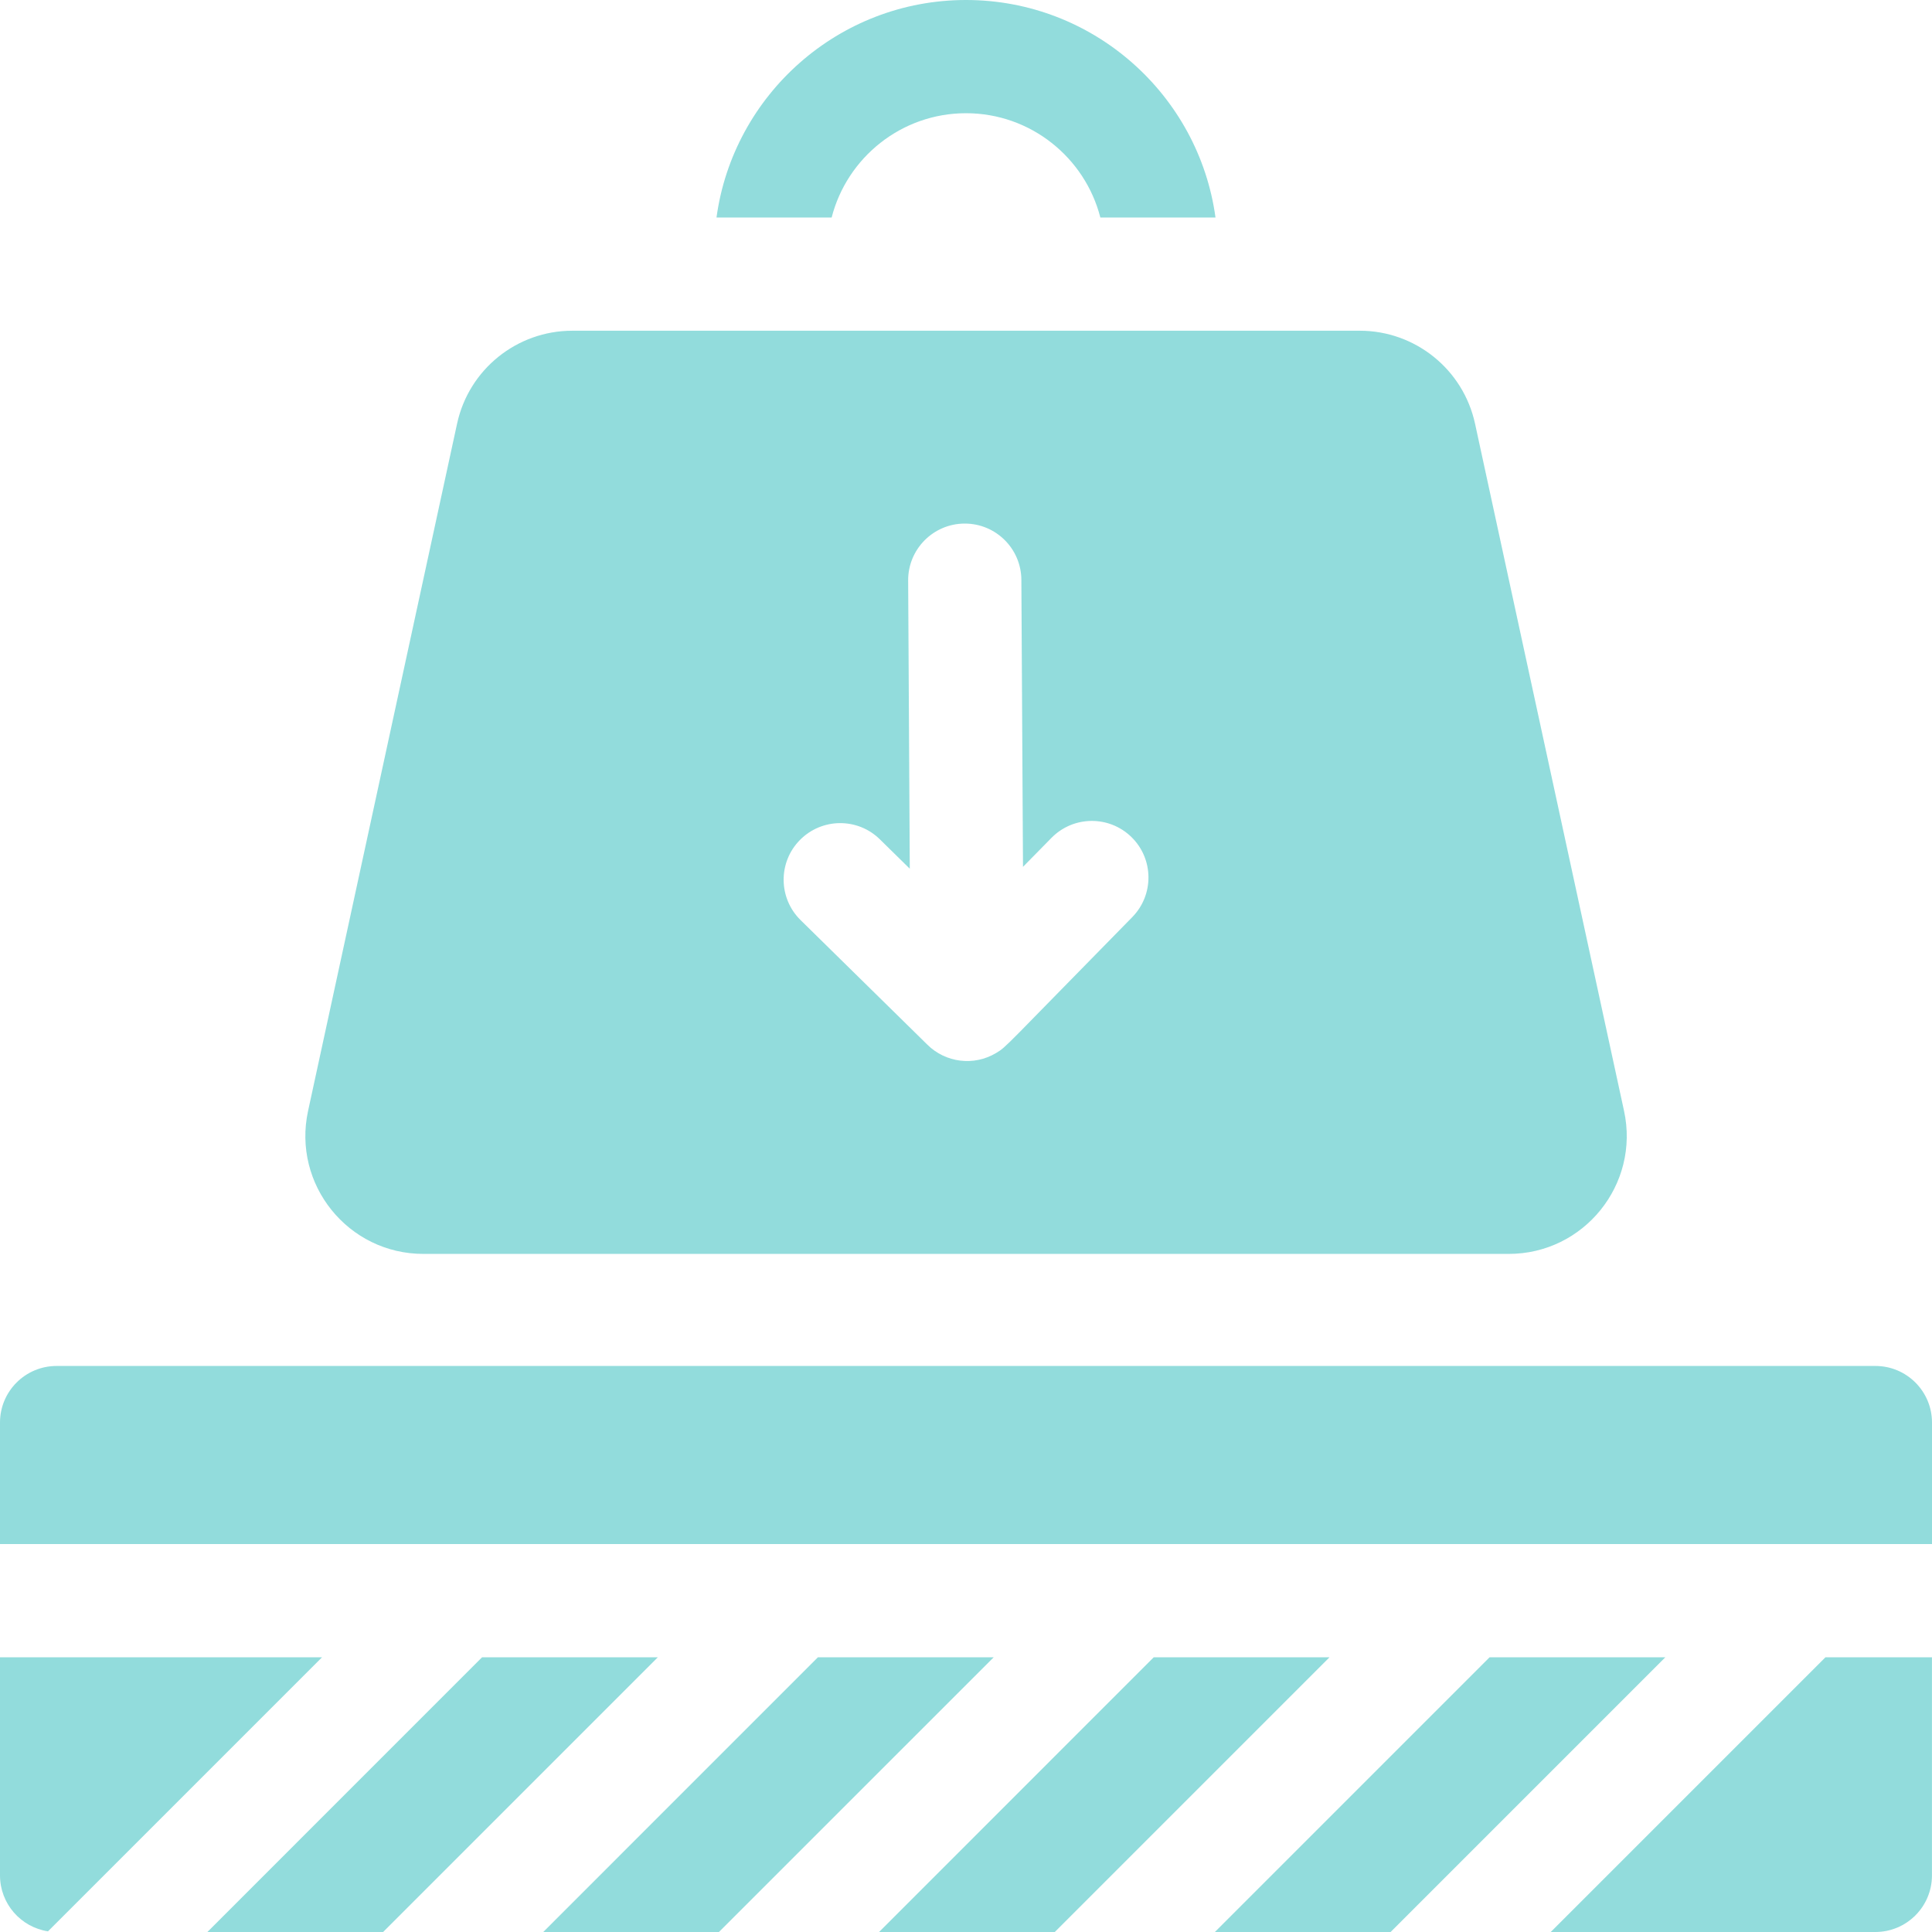 <svg width="50" height="50" viewBox="0 0 50 50" fill="none" xmlns="http://www.w3.org/2000/svg">
<g clip-path="url(#clip0_1890_201)">
<path d="M42.03 28.75L38.174 10.965C37.87 9.561 36.626 8.559 35.19 8.559H14.813C13.376 8.559 12.133 9.561 11.829 10.965L7.973 28.75C7.56 30.653 9.01 32.451 10.957 32.451H39.045C40.992 32.451 42.443 30.653 42.03 28.75ZM29.302 23.736C25.953 27.145 26.058 27.084 25.782 27.25C25.2 27.6 24.469 27.499 24.003 27.039L24.001 27.037L20.719 23.812C20.142 23.245 20.133 22.317 20.701 21.74C21.268 21.164 22.196 21.155 22.772 21.723L23.545 22.482L23.503 15.023C23.499 14.214 24.152 13.555 24.96 13.55H24.969C25.774 13.55 26.429 14.201 26.433 15.007L26.475 22.434L27.212 21.684C27.78 21.106 28.707 21.099 29.284 21.665C29.861 22.232 29.869 23.159 29.302 23.736Z" fill="#92DCDC"/>
<path d="M25 0C21.707 0 18.977 2.453 18.543 5.629H21.523C21.92 4.079 23.328 2.93 25 2.93C26.672 2.93 28.08 4.079 28.477 5.629H31.457C31.023 2.453 28.293 0 25 0Z" fill="#92DCDC"/>
<path d="M0 42.89V48.535C0 49.268 0.539 49.876 1.242 49.983L8.335 42.89H0Z" fill="#92DCDC"/>
<path d="M12.476 42.89L5.367 50H9.915L17.025 42.89H12.476Z" fill="#92DCDC"/>
<path d="M21.168 42.89L14.059 50H18.606L25.717 42.89H21.168Z" fill="#92DCDC"/>
<path d="M29.859 42.89L22.75 50H27.298L34.408 42.89H29.859Z" fill="#92DCDC"/>
<path d="M38.551 42.89L31.441 50H35.989L43.099 42.89H38.551Z" fill="#92DCDC"/>
<path d="M47.243 42.89L40.133 50H48.534C49.343 50 49.999 49.344 49.999 48.535V42.89H47.243Z" fill="#92DCDC"/>
<path d="M50 36.816C50 36.007 49.344 35.351 48.535 35.351H1.465C0.656 35.351 0 36.007 0 36.816V39.96H50C50 38.27 50 38.514 50 36.816Z" fill="#92DCDC"/>
</g>
<defs>
<clipPath id="clip0_1890_201">
<rect width="50" height="50" fill="white"/>
</clipPath>
</defs>
</svg>
